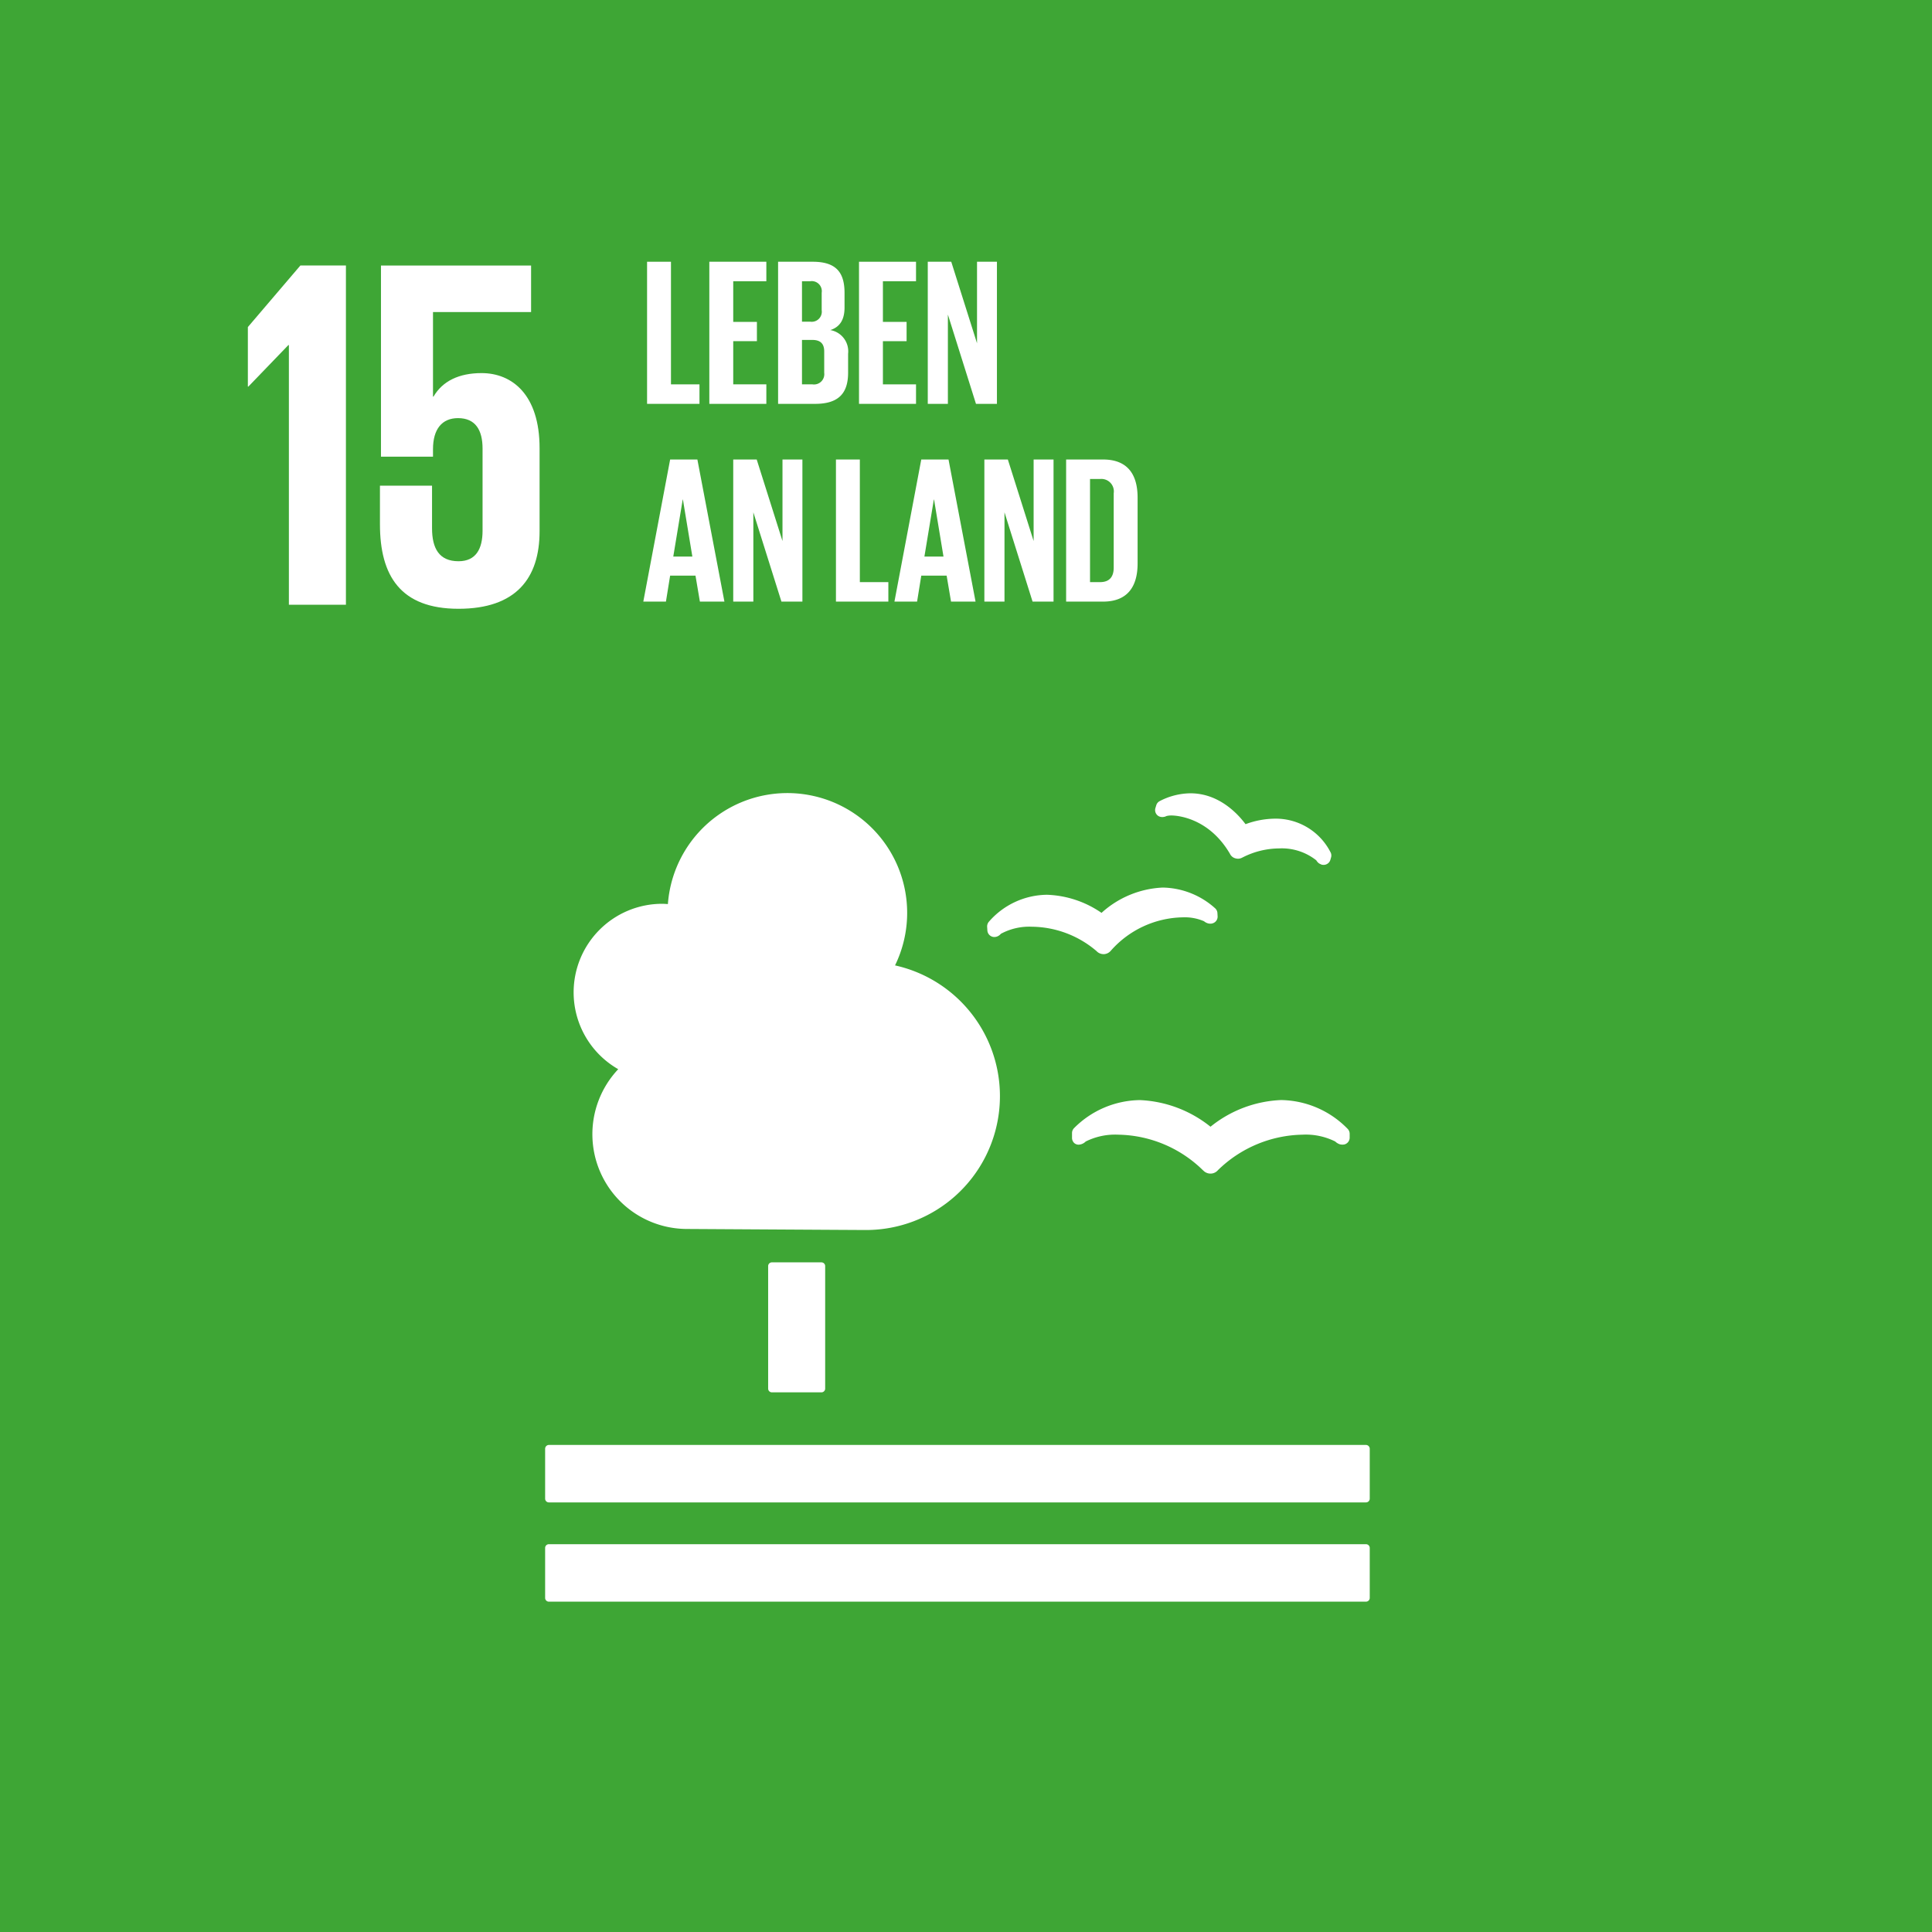 <svg xmlns="http://www.w3.org/2000/svg" viewBox="0 0 270 270"><defs><style>.cls-1{fill:#3ea635;}.cls-2{fill:#fff;}</style></defs><g id="Ebene_2" data-name="Ebene 2"><g id="Ebene_1-2" data-name="Ebene 1"><rect class="cls-1" width="270" height="270"/><polygon class="cls-2" points="34.639 45.707 34.639 54.028 34.707 54.028 40.301 48.224 40.373 48.224 40.373 84.517 48.344 84.517 48.344 37.103 41.98 37.103 34.639 45.707"/><path class="cls-2" d="M67.296,52.141c-3.145,0-5.451,1.116-6.713,3.285h-.071V43.607H74.22V37.106H53.242V63.821h7.27V62.768c0-2.794,1.259-4.334,3.496-4.334,2.449,0,3.431,1.68,3.431,4.267V74.17c0,2.514-.91,4.264-3.359,4.264-2.726,0-3.702-1.818-3.702-4.615V67.875H53.099v5.387c0,7.201,2.868,11.816,10.98,11.816,8.043,0,11.328-4.267,11.328-10.84V62.63c0-7.483-3.845-10.489-8.112-10.489"/><g id="Icon_15" data-name="Icon 15"><path class="cls-2" d="M107.868,176.417h6.93a.521.521,0,0,1,.521.521v17.122a.521.521,0,0,1-.521.521h-6.928a.52.52,0,0,1-.52-.52V176.935A.518.518,0,0,1,107.868,176.417Z"/><path class="cls-2" d="M190.9,201.933H76.705a.535.535,0,0,0-.522.537v6.979a.52.52,0,0,0,.522.514H190.9a.524.524,0,0,0,.524-.514v-6.979a.539.539,0,0,0-.524-.537"/><path class="cls-2" d="M190.9,215.805H76.705a.52.52,0,0,0-.522.514v7.001a.524.524,0,0,0,.522.515H190.9a.528.528,0,0,0,.524-.515v-7.001a.524.524,0,0,0-.524-.514"/><path class="cls-2" d="M169.17,157.462a16.899,16.899,0,0,0-9.878-3.722,13.198,13.198,0,0,0-9.17,3.896.983.983,0,0,0-.305.716v.622a.993.993,0,0,0,.325.781.916.916,0,0,0,.805.188,1.091,1.091,0,0,0,.214-.055,1.529,1.529,0,0,0,.571-.362,9.223,9.223,0,0,1,4.574-.952,17.276,17.276,0,0,1,11.766,4.931l.106.094a1.377,1.377,0,0,0,.993.413,1.345,1.345,0,0,0,.966-.404l.093-.096a17.331,17.331,0,0,1,11.784-4.939,9.229,9.229,0,0,1,4.585.952,1.692,1.692,0,0,0,.631.387,1.408,1.408,0,0,0,.669.021.98.98,0,0,0,.719-.941v-.551a.983.983,0,0,0-.307-.706,13.229,13.229,0,0,0-9.282-4.001,16.76,16.76,0,0,0-9.858,3.727"/><path class="cls-2" d="M162.083,111.951a.951.951,0,0,0-.498.601l-.116.381a.978.978,0,0,0,.15.858.941.941,0,0,0,.706.385.366.366,0,0,0,.143.006,1.239,1.239,0,0,0,.552-.141,2.889,2.889,0,0,1,.692-.077c.511,0,5.115.155,8.159,5.329l.039.073a1.17,1.17,0,0,0,.731.585,1.474,1.474,0,0,0,.364.056,1.207,1.207,0,0,0,.575-.143l.076-.036a11.378,11.378,0,0,1,5.095-1.26,7.757,7.757,0,0,1,5.207,1.667,1.329,1.329,0,0,0,.382.426,2.85,2.85,0,0,0,.371.178,1.046,1.046,0,0,0,.168.024.534.534,0,0,0,.103.006.984.984,0,0,0,.452-.114.961.961,0,0,0,.485-.585l.096-.337a.874.874,0,0,0,.04-.278.928.928,0,0,0-.133-.49,8.586,8.586,0,0,0-7.746-4.656,12.171,12.171,0,0,0-4.11.771c-1.046-1.407-3.69-4.315-7.702-4.315a9.495,9.495,0,0,0-4.281,1.084"/><path class="cls-2" d="M137.954,129.519l.033.514a.977.977,0,0,0,1.224.885,1.338,1.338,0,0,0,.167-.052,1.246,1.246,0,0,0,.494-.365,8.364,8.364,0,0,1,4.355-.989,14.111,14.111,0,0,1,9.029,3.416l.08.082a1.354,1.354,0,0,0,.881.332h.084a1.332,1.332,0,0,0,.896-.431l.077-.086a13.717,13.717,0,0,1,10.011-4.626,6.802,6.802,0,0,1,2.977.544,1.485,1.485,0,0,0,.594.308,1.326,1.326,0,0,0,.418.027,1.307,1.307,0,0,0,.24-.057.972.972,0,0,0,.648-.982l-.026-.447a.972.972,0,0,0-.344-.679,11.199,11.199,0,0,0-7.304-2.874,13.609,13.609,0,0,0-8.548,3.535,14.261,14.261,0,0,0-7.619-2.529,10.895,10.895,0,0,0-8.102,3.744,1.006,1.006,0,0,0-.265.731"/><path class="cls-2" d="M80.166,138.686a12.38,12.38,0,0,1,12.38-12.379c.268,0,.529.024.793.038a16.742,16.742,0,1,1,31.744,8.571,18.712,18.712,0,0,1-4.06,36.98c-.755,0-24.981-.146-24.981-.146h0a13.239,13.239,0,0,1-9.643-22.328A12.367,12.367,0,0,1,80.166,138.686Z"/></g><path class="cls-2" d="M90.429,36.579h3.34V53.715h3.984v2.724H90.429Z"/><path class="cls-2" d="M99.13,36.579h7.968v2.724h-4.628v5.682h3.31V47.681h-3.31v6.034h4.628v2.724H99.13Z"/><path class="cls-2" d="M108.739,36.579H113.573c3.34,0,4.453,1.552,4.453,4.365v2.021c0,1.67-.615,2.724-1.992,3.164a3.013,3.013,0,0,1,2.49,3.31v2.636c0,2.812-1.259,4.364-4.599,4.364h-5.185Zm3.34,8.378h1.171a1.407,1.407,0,0,0,1.582-1.611V40.914a1.405,1.405,0,0,0-1.611-1.611H112.079Zm0,2.548v6.21h1.465a1.437,1.437,0,0,0,1.641-1.611V49.116c0-1.055-.498-1.611-1.67-1.611Z"/><path class="cls-2" d="M120.048,36.579h7.968v2.724h-4.628v5.682h3.31V47.681h-3.31v6.034h4.628v2.724h-7.968Z"/><path class="cls-2" d="M132.469,43.961V56.439h-2.812v-19.86h3.281l3.603,11.395V36.579h2.783V56.439h-2.93Z"/><path class="cls-2" d="M89.903,84.077l3.75-19.86H97.46l3.779,19.86H97.811l-.615-3.632H93.652l-.586,3.632Zm4.189-6.298h2.666L95.439,69.811h-.029Z"/><path class="cls-2" d="M105.282,71.598V84.077h-2.812V64.216h3.281L109.354,75.611V64.216h2.783V84.077h-2.93Z"/><path class="cls-2" d="M116.825,64.216h3.34V81.353H124.149v2.724h-7.324Z"/><path class="cls-2" d="M124.999,84.077l3.75-19.86h3.808l3.779,19.86H132.909l-.615-3.632h-3.544l-.586,3.632Zm4.189-6.298h2.666l-1.318-7.967h-.029Z"/><path class="cls-2" d="M140.379,71.598V84.077h-2.812V64.216h3.281L144.451,75.611V64.216h2.783V84.077h-2.93Z"/><path class="cls-2" d="M158.982,69.547v9.198c0,3.047-1.259,5.331-4.833,5.331H148.993V64.216h5.156C157.722,64.216,158.982,66.472,158.982,69.547Zm-5.243,11.805c1.377,0,1.904-.82,1.904-2.022V68.933a1.74,1.74,0,0,0-1.904-1.992h-1.406v14.412Z"/></g></g></svg>
